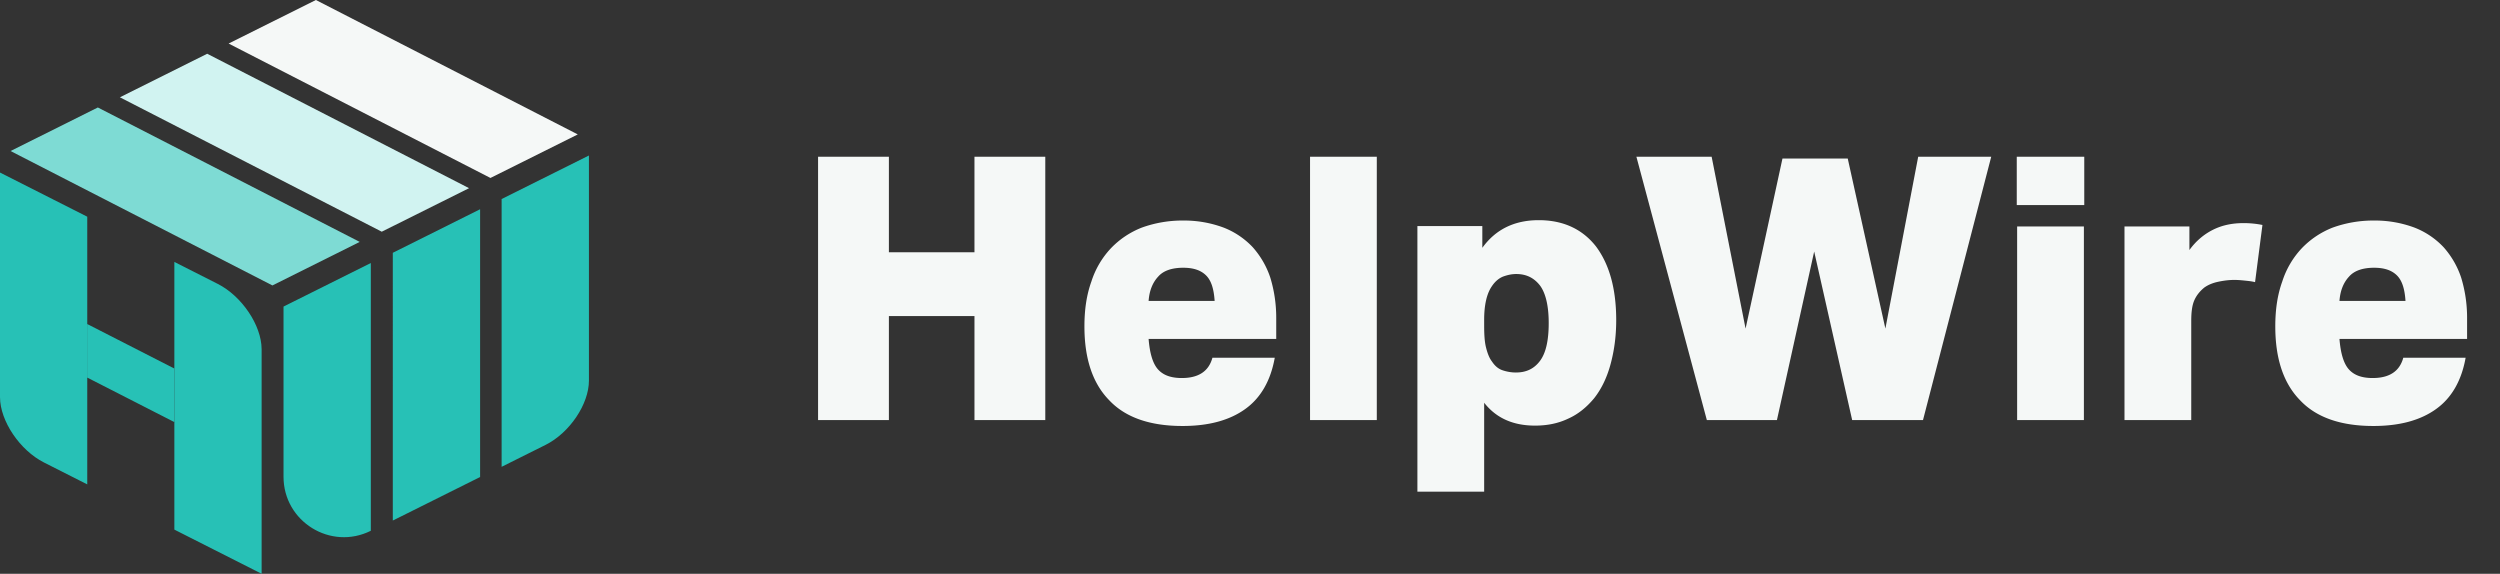 <svg xmlns="http://www.w3.org/2000/svg" width="122" height="28" fill="none"><rect width="100%" height="100%" fill="#333333" stroke="none"/><path fill="#27C1B6" fill-rule="evenodd" d="m4.262 15.815 4.258 2.176v2.613l-4.258-2.176v-2.613Zm4.247-3.033 2.115 1.071c1.176.595 2.135 2.018 2.143 3.179V28l-4.258-2.155V12.782ZM0 8.42l4.258 2.155v13.063l-2.116-1.071C.967 21.97.007 20.548 0 19.387V8.42ZM13.836 14.96l4.26-2.125v13.067c-1.958.977-4.26-.448-4.26-2.636V14.96Zm5.333-2.624 4.26-2.125v13.067l-4.26 2.125V12.337Zm5.31-2.623 4.261-2.125v10.985c0 1.152-.946 2.554-2.117 3.138l-2.144 1.07V9.712Z" clip-rule="evenodd"/><path fill="#F5F8F7" fill-rule="evenodd" d="m23.935 8.684 4.26-2.124L15.415 0l-4.259 2.125 12.779 6.56Z" clip-rule="evenodd"/><path fill="#D1F3F1" fill-rule="evenodd" d="m18.63 11.307 4.26-2.124-12.779-6.56-4.26 2.125 12.78 6.56Z" clip-rule="evenodd"/><path fill="#7EDBD4" fill-rule="evenodd" d="m13.294 13.93 4.26-2.125-12.779-6.56L.515 7.37l12.78 6.56Z" clip-rule="evenodd"/><path fill="#F5F8F7" d="M39.922 7.648V20.5h3.456v-5.076h4.176V20.5h3.456V7.648h-3.456v4.662h-4.176V7.648h-3.456ZM62.28 16.54v-1.026c0-.72-.108-1.368-.288-1.962a4.233 4.233 0 0 0-.864-1.494 3.885 3.885 0 0 0-1.422-.954 5.529 5.529 0 0 0-1.962-.342 5.84 5.84 0 0 0-2.016.342 4.209 4.209 0 0 0-1.512 1.008 4.252 4.252 0 0 0-.954 1.62c-.234.648-.342 1.368-.342 2.196 0 1.566.396 2.772 1.206 3.6.792.846 1.998 1.26 3.582 1.26 1.26 0 2.286-.27 3.06-.828.756-.54 1.242-1.386 1.44-2.502h-3.042c-.18.666-.684.99-1.494.99-.54 0-.918-.144-1.17-.432-.252-.288-.396-.792-.45-1.476h6.228Zm-4.536-3.474c.504 0 .864.126 1.116.378.252.252.378.666.414 1.242h-3.222c.036-.504.198-.9.468-1.188.252-.288.666-.432 1.224-.432Zm9.444-5.418H63.93V20.5h3.258V7.648Zm5.149 3.384h-3.168v12.96h3.258v-4.338c.594.756 1.422 1.116 2.484 1.116.594 0 1.134-.108 1.62-.342.486-.216.9-.558 1.26-.99.342-.432.612-.972.792-1.62.18-.648.288-1.368.288-2.196 0-1.548-.342-2.736-.99-3.6-.666-.846-1.602-1.278-2.79-1.278s-2.106.45-2.754 1.35v-1.062Zm.09 4.842v-.27c0-.72.126-1.278.378-1.638.144-.216.324-.378.54-.468.198-.072.414-.126.648-.126.504 0 .882.198 1.17.576.27.378.414.99.414 1.818 0 .864-.144 1.476-.432 1.854-.288.378-.666.558-1.17.558-.216 0-.432-.036-.648-.108-.216-.072-.378-.216-.522-.432-.126-.162-.216-.396-.288-.684-.072-.288-.09-.648-.09-1.08Zm19.58.162L90.17 7.738h-3.186l-1.8 8.298-1.656-8.388h-3.672L83.294 20.5h3.42l1.818-8.226 1.854 8.226h3.456l3.33-12.852h-3.564l-1.602 8.388Zm9.705-8.388h-3.294v2.358h3.294V7.648Zm-.018 3.402h-3.258v9.45h3.258v-9.45Zm1.981 0v9.45h3.258v-4.842c0-.396.036-.738.144-.99.108-.252.27-.45.486-.63.198-.144.432-.234.684-.288.252-.054.522-.09.792-.09.18 0 .36.018.54.036.18.018.324.036.468.072l.36-2.79a4.665 4.665 0 0 0-.918-.09c-.576 0-1.062.108-1.494.324-.432.216-.828.54-1.152.99V11.05h-3.168Zm16.719 5.49v-1.026c0-.72-.108-1.368-.288-1.962a4.233 4.233 0 0 0-.864-1.494 3.885 3.885 0 0 0-1.422-.954 5.529 5.529 0 0 0-1.962-.342 5.84 5.84 0 0 0-2.016.342 4.209 4.209 0 0 0-1.512 1.008 4.252 4.252 0 0 0-.954 1.62c-.234.648-.342 1.368-.342 2.196 0 1.566.396 2.772 1.206 3.6.792.846 1.998 1.26 3.582 1.26 1.26 0 2.286-.27 3.06-.828.756-.54 1.242-1.386 1.44-2.502h-3.042c-.18.666-.684.99-1.494.99-.54 0-.918-.144-1.17-.432-.252-.288-.396-.792-.45-1.476h6.228Zm-4.536-3.474c.504 0 .864.126 1.116.378.252.252.378.666.414 1.242h-3.222c.036-.504.198-.9.468-1.188.252-.288.666-.432 1.224-.432Z"/></svg>